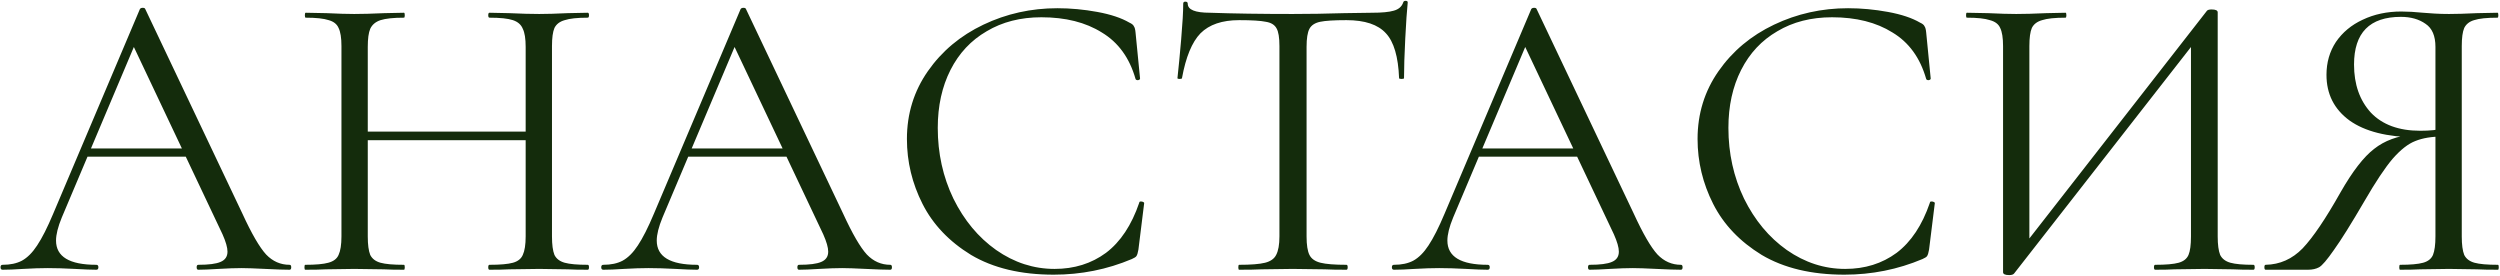 <?xml version="1.0" encoding="UTF-8"?> <svg xmlns="http://www.w3.org/2000/svg" width="1520" height="168" viewBox="0 0 1520 168" fill="none"><path d="M52.316 90.25H118.566L120.316 95.25H49.816L52.316 90.25ZM176.066 161C176.733 161 177.066 161.5 177.066 162.5C177.066 163.5 176.733 164 176.066 164C172.9 164 167.983 163.833 161.316 163.5C154.65 163.167 149.816 163 146.816 163C143.15 163 138.483 163.167 132.816 163.5C127.483 163.833 123.4 164 120.566 164C119.9 164 119.566 163.5 119.566 162.5C119.566 161.5 119.9 161 120.566 161C126.9 161 131.4 160.417 134.066 159.25C136.9 158.083 138.316 156 138.316 153C138.316 150.5 137.316 147 135.316 142.5L79.816 25.25L86.066 17.5L37.566 132.25C35.233 137.917 34.066 142.583 34.066 146.25C34.066 156.083 42.233 161 58.566 161C59.4 161 59.816 161.5 59.816 162.5C59.816 163.5 59.4 164 58.566 164C55.566 164 51.233 163.833 45.566 163.5C39.233 163.167 33.733 163 29.066 163C24.733 163 19.733 163.167 14.066 163.5C9.066 163.833 4.9 164 1.566 164C0.733 164 0.316 163.5 0.316 162.5C0.316 161.5 0.733 161 1.566 161C6.233 161 10.15 160.167 13.316 158.5C16.65 156.667 19.733 153.583 22.566 149.25C25.566 144.75 28.816 138.333 32.316 130L85.066 5.5C85.4 5 85.983 4.75 86.816 4.75C87.65 4.75 88.15 5 88.316 5.5L147.316 129.75C152.983 142.083 157.816 150.417 161.816 154.75C165.816 158.917 170.566 161 176.066 161ZM319.604 28.5C319.604 23.5 319.02 19.833 317.854 17.5C316.854 15 314.854 13.25 311.854 12.25C308.854 11.25 304.104 10.75 297.604 10.75C297.104 10.75 296.854 10.25 296.854 9.25C296.854 8.25 297.104 7.75 297.604 7.75L309.604 8C316.937 8.333 323.02 8.5 327.854 8.5C332.354 8.5 338.104 8.333 345.104 8L357.354 7.75C357.854 7.75 358.104 8.25 358.104 9.25C358.104 10.25 357.854 10.75 357.354 10.75C351.02 10.75 346.354 11.25 343.354 12.25C340.354 13.083 338.27 14.667 337.104 17C336.104 19.333 335.604 23 335.604 28V143.75C335.604 148.75 336.104 152.5 337.104 155C338.27 157.333 340.354 158.917 343.354 159.75C346.354 160.583 351.02 161 357.354 161C357.854 161 358.104 161.5 358.104 162.5C358.104 163.5 357.854 164 357.354 164C352.187 164 348.104 163.917 345.104 163.75L327.854 163.5L309.604 163.75C306.604 163.917 302.604 164 297.604 164C297.104 164 296.854 163.5 296.854 162.5C296.854 161.5 297.104 161 297.604 161C304.104 161 308.854 160.583 311.854 159.75C314.854 158.917 316.854 157.333 317.854 155C319.02 152.5 319.604 148.75 319.604 143.75V28.5ZM214.854 80H326.604V85.25H214.854V80ZM207.604 28C207.604 23 207.02 19.333 205.854 17C204.854 14.667 202.854 13.083 199.854 12.25C196.854 11.25 192.187 10.75 185.854 10.75C185.52 10.75 185.354 10.25 185.354 9.25C185.354 8.25 185.52 7.75 185.854 7.75L198.604 8C205.604 8.333 211.187 8.5 215.354 8.5C220.187 8.5 226.27 8.333 233.604 8L245.604 7.75C245.937 7.75 246.104 8.25 246.104 9.25C246.104 10.25 245.937 10.75 245.604 10.75C239.27 10.75 234.52 11.25 231.354 12.25C228.354 13.25 226.27 15 225.104 17.5C224.104 19.833 223.604 23.5 223.604 28.5V143.75C223.604 148.75 224.104 152.5 225.104 155C226.27 157.333 228.354 158.917 231.354 159.75C234.354 160.583 239.104 161 245.604 161C245.937 161 246.104 161.5 246.104 162.5C246.104 163.5 245.937 164 245.604 164C240.437 164 236.354 163.917 233.354 163.75L215.354 163.5L198.104 163.75C195.104 163.917 190.937 164 185.604 164C185.27 164 185.104 163.5 185.104 162.5C185.104 161.5 185.27 161 185.604 161C191.937 161 196.604 160.583 199.604 159.75C202.77 158.917 204.854 157.333 205.854 155C207.02 152.5 207.604 148.75 207.604 143.75V28ZM417.551 90.25H483.801L485.551 95.25H415.051L417.551 90.25ZM541.301 161C541.967 161 542.301 161.5 542.301 162.5C542.301 163.5 541.967 164 541.301 164C538.134 164 533.217 163.833 526.551 163.5C519.884 163.167 515.051 163 512.051 163C508.384 163 503.717 163.167 498.051 163.5C492.717 163.833 488.634 164 485.801 164C485.134 164 484.801 163.5 484.801 162.5C484.801 161.5 485.134 161 485.801 161C492.134 161 496.634 160.417 499.301 159.25C502.134 158.083 503.551 156 503.551 153C503.551 150.5 502.551 147 500.551 142.5L445.051 25.25L451.301 17.5L402.801 132.25C400.467 137.917 399.301 142.583 399.301 146.25C399.301 156.083 407.467 161 423.801 161C424.634 161 425.051 161.5 425.051 162.5C425.051 163.5 424.634 164 423.801 164C420.801 164 416.467 163.833 410.801 163.5C404.467 163.167 398.967 163 394.301 163C389.967 163 384.967 163.167 379.301 163.5C374.301 163.833 370.134 164 366.801 164C365.967 164 365.551 163.5 365.551 162.5C365.551 161.5 365.967 161 366.801 161C371.467 161 375.384 160.167 378.551 158.5C381.884 156.667 384.967 153.583 387.801 149.25C390.801 144.75 394.051 138.333 397.551 130L450.301 5.5C450.634 5 451.217 4.75 452.051 4.75C452.884 4.75 453.384 5 453.551 5.5L512.551 129.75C518.217 142.083 523.051 150.417 527.051 154.75C531.051 158.917 535.801 161 541.301 161ZM642.908 5C650.908 5 658.992 5.75 667.158 7.25C675.325 8.75 681.825 10.917 686.658 13.75C688.158 14.417 689.075 15.167 689.408 16C689.908 16.667 690.242 17.917 690.408 19.75L693.158 47.75C693.158 48.25 692.742 48.583 691.908 48.75C691.075 48.75 690.575 48.5 690.408 48C686.742 35.167 679.908 25.75 669.908 19.75C660.075 13.583 647.825 10.5 633.158 10.5C620.492 10.5 609.408 13.333 599.908 19C590.408 24.5 583.075 32.333 577.908 42.5C572.742 52.667 570.158 64.417 570.158 77.75C570.158 93.25 573.325 107.583 579.658 120.75C586.158 133.917 594.825 144.333 605.658 152C616.658 159.667 628.492 163.5 641.158 163.5C653.158 163.5 663.575 160.25 672.408 153.75C681.242 147.083 687.992 136.917 692.658 123.25C692.658 122.75 692.992 122.5 693.658 122.5C694.158 122.5 694.575 122.583 694.908 122.75C695.408 122.917 695.658 123.167 695.658 123.5L692.158 151.75C691.825 153.75 691.408 155.083 690.908 155.75C690.575 156.25 689.658 156.833 688.158 157.5C673.158 163.833 657.325 167 640.658 167C620.658 167 603.908 163 590.408 155C577.075 146.833 567.242 136.5 560.908 124C554.575 111.5 551.408 98.333 551.408 84.5C551.408 69.167 555.658 55.417 564.158 43.25C572.658 31.083 583.908 21.667 597.908 15C611.908 8.333 626.908 5 642.908 5ZM753.395 12.25C743.061 12.25 735.228 14.917 729.895 20.25C724.728 25.583 720.978 34.667 718.645 47.5C718.645 47.833 718.145 48 717.145 48C716.311 48 715.895 47.833 715.895 47.5C716.561 41.5 717.311 33.667 718.145 24C718.978 14.333 719.395 7.083 719.395 2.25C719.395 1.417 719.811 1 720.645 1C721.645 1 722.145 1.417 722.145 2.25C722.145 5.917 726.645 7.75 735.645 7.75C749.978 8.25 766.728 8.5 785.895 8.5C795.728 8.5 806.145 8.333 817.145 8L834.145 7.75C840.145 7.75 844.561 7.333 847.395 6.5C850.395 5.667 852.311 4 853.145 1.5C853.311 0.833 853.811 0.5 854.645 0.5C855.478 0.5 855.895 0.833 855.895 1.5C855.395 6.333 854.895 13.667 854.395 23.5C853.895 33.333 853.645 41.333 853.645 47.5C853.645 47.833 853.145 48 852.145 48C851.145 48 850.645 47.833 850.645 47.5C850.145 34.5 847.478 25.417 842.645 20.25C837.811 14.917 829.811 12.25 818.645 12.25C811.145 12.25 805.811 12.583 802.645 13.25C799.478 13.917 797.311 15.333 796.145 17.5C794.978 19.667 794.395 23.333 794.395 28.5V143.75C794.395 148.917 794.978 152.667 796.145 155C797.311 157.333 799.561 158.917 802.895 159.75C806.228 160.583 811.478 161 818.645 161C819.145 161 819.395 161.5 819.395 162.5C819.395 163.5 819.145 164 818.645 164C813.145 164 808.728 163.917 805.395 163.75L785.895 163.5L767.145 163.75C763.811 163.917 759.228 164 753.395 164C753.061 164 752.895 163.5 752.895 162.5C752.895 161.5 753.061 161 753.395 161C760.561 161 765.811 160.583 769.145 159.75C772.478 158.917 774.728 157.333 775.895 155C777.228 152.5 777.895 148.75 777.895 143.75V28C777.895 22.833 777.311 19.25 776.145 17.25C774.978 15.083 772.811 13.75 769.645 13.25C766.478 12.583 761.061 12.25 753.395 12.25ZM898.264 90.25H964.514L966.264 95.25H895.764L898.264 90.25ZM1022.01 161C1022.68 161 1023.01 161.5 1023.01 162.5C1023.01 163.5 1022.68 164 1022.01 164C1018.85 164 1013.93 163.833 1007.26 163.5C1000.6 163.167 995.764 163 992.764 163C989.097 163 984.43 163.167 978.764 163.5C973.43 163.833 969.347 164 966.514 164C965.847 164 965.514 163.5 965.514 162.5C965.514 161.5 965.847 161 966.514 161C972.847 161 977.347 160.417 980.014 159.25C982.847 158.083 984.264 156 984.264 153C984.264 150.5 983.264 147 981.264 142.5L925.764 25.25L932.014 17.5L883.514 132.25C881.18 137.917 880.014 142.583 880.014 146.25C880.014 156.083 888.18 161 904.514 161C905.347 161 905.764 161.5 905.764 162.5C905.764 163.5 905.347 164 904.514 164C901.514 164 897.18 163.833 891.514 163.5C885.18 163.167 879.68 163 875.014 163C870.68 163 865.68 163.167 860.014 163.5C855.014 163.833 850.847 164 847.514 164C846.68 164 846.264 163.5 846.264 162.5C846.264 161.5 846.68 161 847.514 161C852.18 161 856.097 160.167 859.264 158.5C862.597 156.667 865.68 153.583 868.514 149.25C871.514 144.75 874.764 138.333 878.264 130L931.014 5.5C931.347 5 931.93 4.75 932.764 4.75C933.597 4.75 934.097 5 934.264 5.5L993.264 129.75C998.93 142.083 1003.76 150.417 1007.76 154.75C1011.76 158.917 1016.51 161 1022.01 161ZM1123.62 5C1131.62 5 1139.7 5.75 1147.87 7.25C1156.04 8.75 1162.54 10.917 1167.37 13.75C1168.87 14.417 1169.79 15.167 1170.12 16C1170.62 16.667 1170.95 17.917 1171.12 19.75L1173.87 47.75C1173.87 48.25 1173.45 48.583 1172.62 48.75C1171.79 48.75 1171.29 48.5 1171.12 48C1167.45 35.167 1160.62 25.75 1150.62 19.75C1140.79 13.583 1128.54 10.5 1113.87 10.5C1101.2 10.5 1090.12 13.333 1080.62 19C1071.12 24.5 1063.79 32.333 1058.62 42.5C1053.45 52.667 1050.87 64.417 1050.87 77.75C1050.87 93.25 1054.04 107.583 1060.37 120.75C1066.87 133.917 1075.54 144.333 1086.37 152C1097.37 159.667 1109.2 163.5 1121.87 163.5C1133.87 163.5 1144.29 160.25 1153.12 153.75C1161.95 147.083 1168.7 136.917 1173.37 123.25C1173.37 122.75 1173.7 122.5 1174.37 122.5C1174.87 122.5 1175.29 122.583 1175.62 122.75C1176.12 122.917 1176.37 123.167 1176.37 123.5L1172.87 151.75C1172.54 153.75 1172.12 155.083 1171.62 155.75C1171.29 156.25 1170.37 156.833 1168.87 157.5C1153.87 163.833 1138.04 167 1121.37 167C1101.37 167 1084.62 163 1071.12 155C1057.79 146.833 1047.95 136.5 1041.62 124C1035.29 111.5 1032.12 98.333 1032.12 84.5C1032.12 69.167 1036.37 55.417 1044.87 43.25C1053.37 31.083 1064.62 21.667 1078.62 15C1092.62 8.333 1107.62 5 1123.62 5ZM1341.86 6.5C1342.36 6 1343.27 5.75 1344.61 5.75C1347.11 5.75 1348.36 6.333 1348.36 7.5V143.75C1348.36 148.75 1348.86 152.5 1349.86 155C1351.02 157.333 1353.11 158.917 1356.11 159.75C1359.11 160.583 1363.77 161 1370.11 161C1370.61 161 1370.86 161.5 1370.86 162.5C1370.86 163.5 1370.61 164 1370.11 164C1364.94 164 1360.77 163.917 1357.61 163.75L1340.36 163.5L1322.11 163.75C1319.27 163.917 1315.36 164 1310.36 164C1309.86 164 1309.61 163.5 1309.61 162.5C1309.61 161.5 1309.86 161 1310.36 161C1316.86 161 1321.61 160.583 1324.61 159.75C1327.61 158.917 1329.61 157.333 1330.61 155C1331.61 152.667 1332.11 148.917 1332.11 143.75V21.5L1336.86 22.5L1224.61 166.25C1224.11 166.917 1223.11 167.25 1221.61 167.25C1219.11 167.25 1217.86 166.667 1217.86 165.5V28C1217.86 23 1217.27 19.333 1216.11 17C1215.11 14.667 1213.02 13.083 1209.86 12.25C1206.86 11.25 1202.19 10.75 1195.86 10.75C1195.52 10.75 1195.36 10.25 1195.36 9.25C1195.36 8.25 1195.52 7.75 1195.86 7.75L1208.86 8C1215.86 8.333 1221.52 8.5 1225.86 8.5C1230.69 8.5 1236.77 8.333 1244.11 8L1255.86 7.75C1256.19 7.75 1256.36 8.25 1256.36 9.25C1256.36 10.25 1256.19 10.75 1255.86 10.75C1249.36 10.75 1244.61 11.25 1241.61 12.25C1238.61 13.083 1236.52 14.667 1235.36 17C1234.36 19.333 1233.86 23 1233.86 28V151.75L1229.36 150.75L1341.86 6.5ZM1518.75 161C1519.08 161 1519.25 161.5 1519.25 162.5C1519.25 163.5 1519.08 164 1518.75 164C1513.25 164 1509 163.917 1506 163.75L1489 163.5L1471.5 163.75C1468.5 163.917 1464.41 164 1459.25 164C1458.91 164 1458.75 163.5 1458.75 162.5C1458.75 161.5 1458.91 161 1459.25 161C1465.58 161 1470.25 160.583 1473.25 159.75C1476.25 158.917 1478.25 157.333 1479.25 155C1480.25 152.5 1480.75 148.75 1480.75 143.75V81.75L1485.25 83C1478.58 83 1473 83.917 1468.5 85.75C1464.16 87.417 1459.58 91 1454.75 96.5C1450.08 102 1444.41 110.5 1437.75 122C1429.58 136 1423.33 146 1419 152C1414.83 158 1411.83 161.5 1410 162.5C1408.16 163.5 1405.91 164 1403.25 164H1377.5C1377 164 1376.75 163.5 1376.75 162.5C1376.75 161.5 1377 161 1377.5 161C1386.16 160.833 1393.66 157.5 1400 151C1406.33 144.333 1414 133 1423 117C1430.33 104.167 1437.16 95.333 1443.5 90.5C1449.83 85.5 1457.75 82.583 1467.25 81.75L1469 83.5C1451.33 83.333 1437.83 79.917 1428.5 73.25C1419.16 66.417 1414.5 57.167 1414.5 45.5C1414.5 38 1416.41 31.333 1420.25 25.5C1424.25 19.667 1429.66 15.167 1436.5 12C1443.5 8.667 1451.33 7 1460 7C1463.83 7 1468.25 7.25 1473.25 7.75C1475.25 7.917 1477.58 8.083 1480.25 8.25C1482.91 8.417 1485.83 8.5 1489 8.5C1493.33 8.5 1499 8.333 1506 8L1518.5 7.75C1518.83 7.75 1519 8.25 1519 9.25C1519 10.25 1518.83 10.75 1518.5 10.75C1512 10.75 1507.25 11.25 1504.25 12.25C1501.41 13.083 1499.41 14.667 1498.25 17C1497.25 19.333 1496.75 23 1496.75 28V143.75C1496.75 148.75 1497.25 152.5 1498.25 155C1499.41 157.333 1501.5 158.917 1504.5 159.75C1507.5 160.583 1512.25 161 1518.75 161ZM1431.25 39.25C1431.25 51.25 1434.66 61 1441.5 68.5C1448.5 75.833 1458.5 79.5 1471.5 79.5C1477.5 79.5 1482.25 79 1485.75 78L1480.75 79.75V28.5C1480.75 21.833 1478.75 17.167 1474.75 14.5C1470.75 11.667 1465.75 10.25 1459.75 10.25C1440.75 10.25 1431.25 19.917 1431.25 39.25Z" fill="#142C0C"></path></svg> 